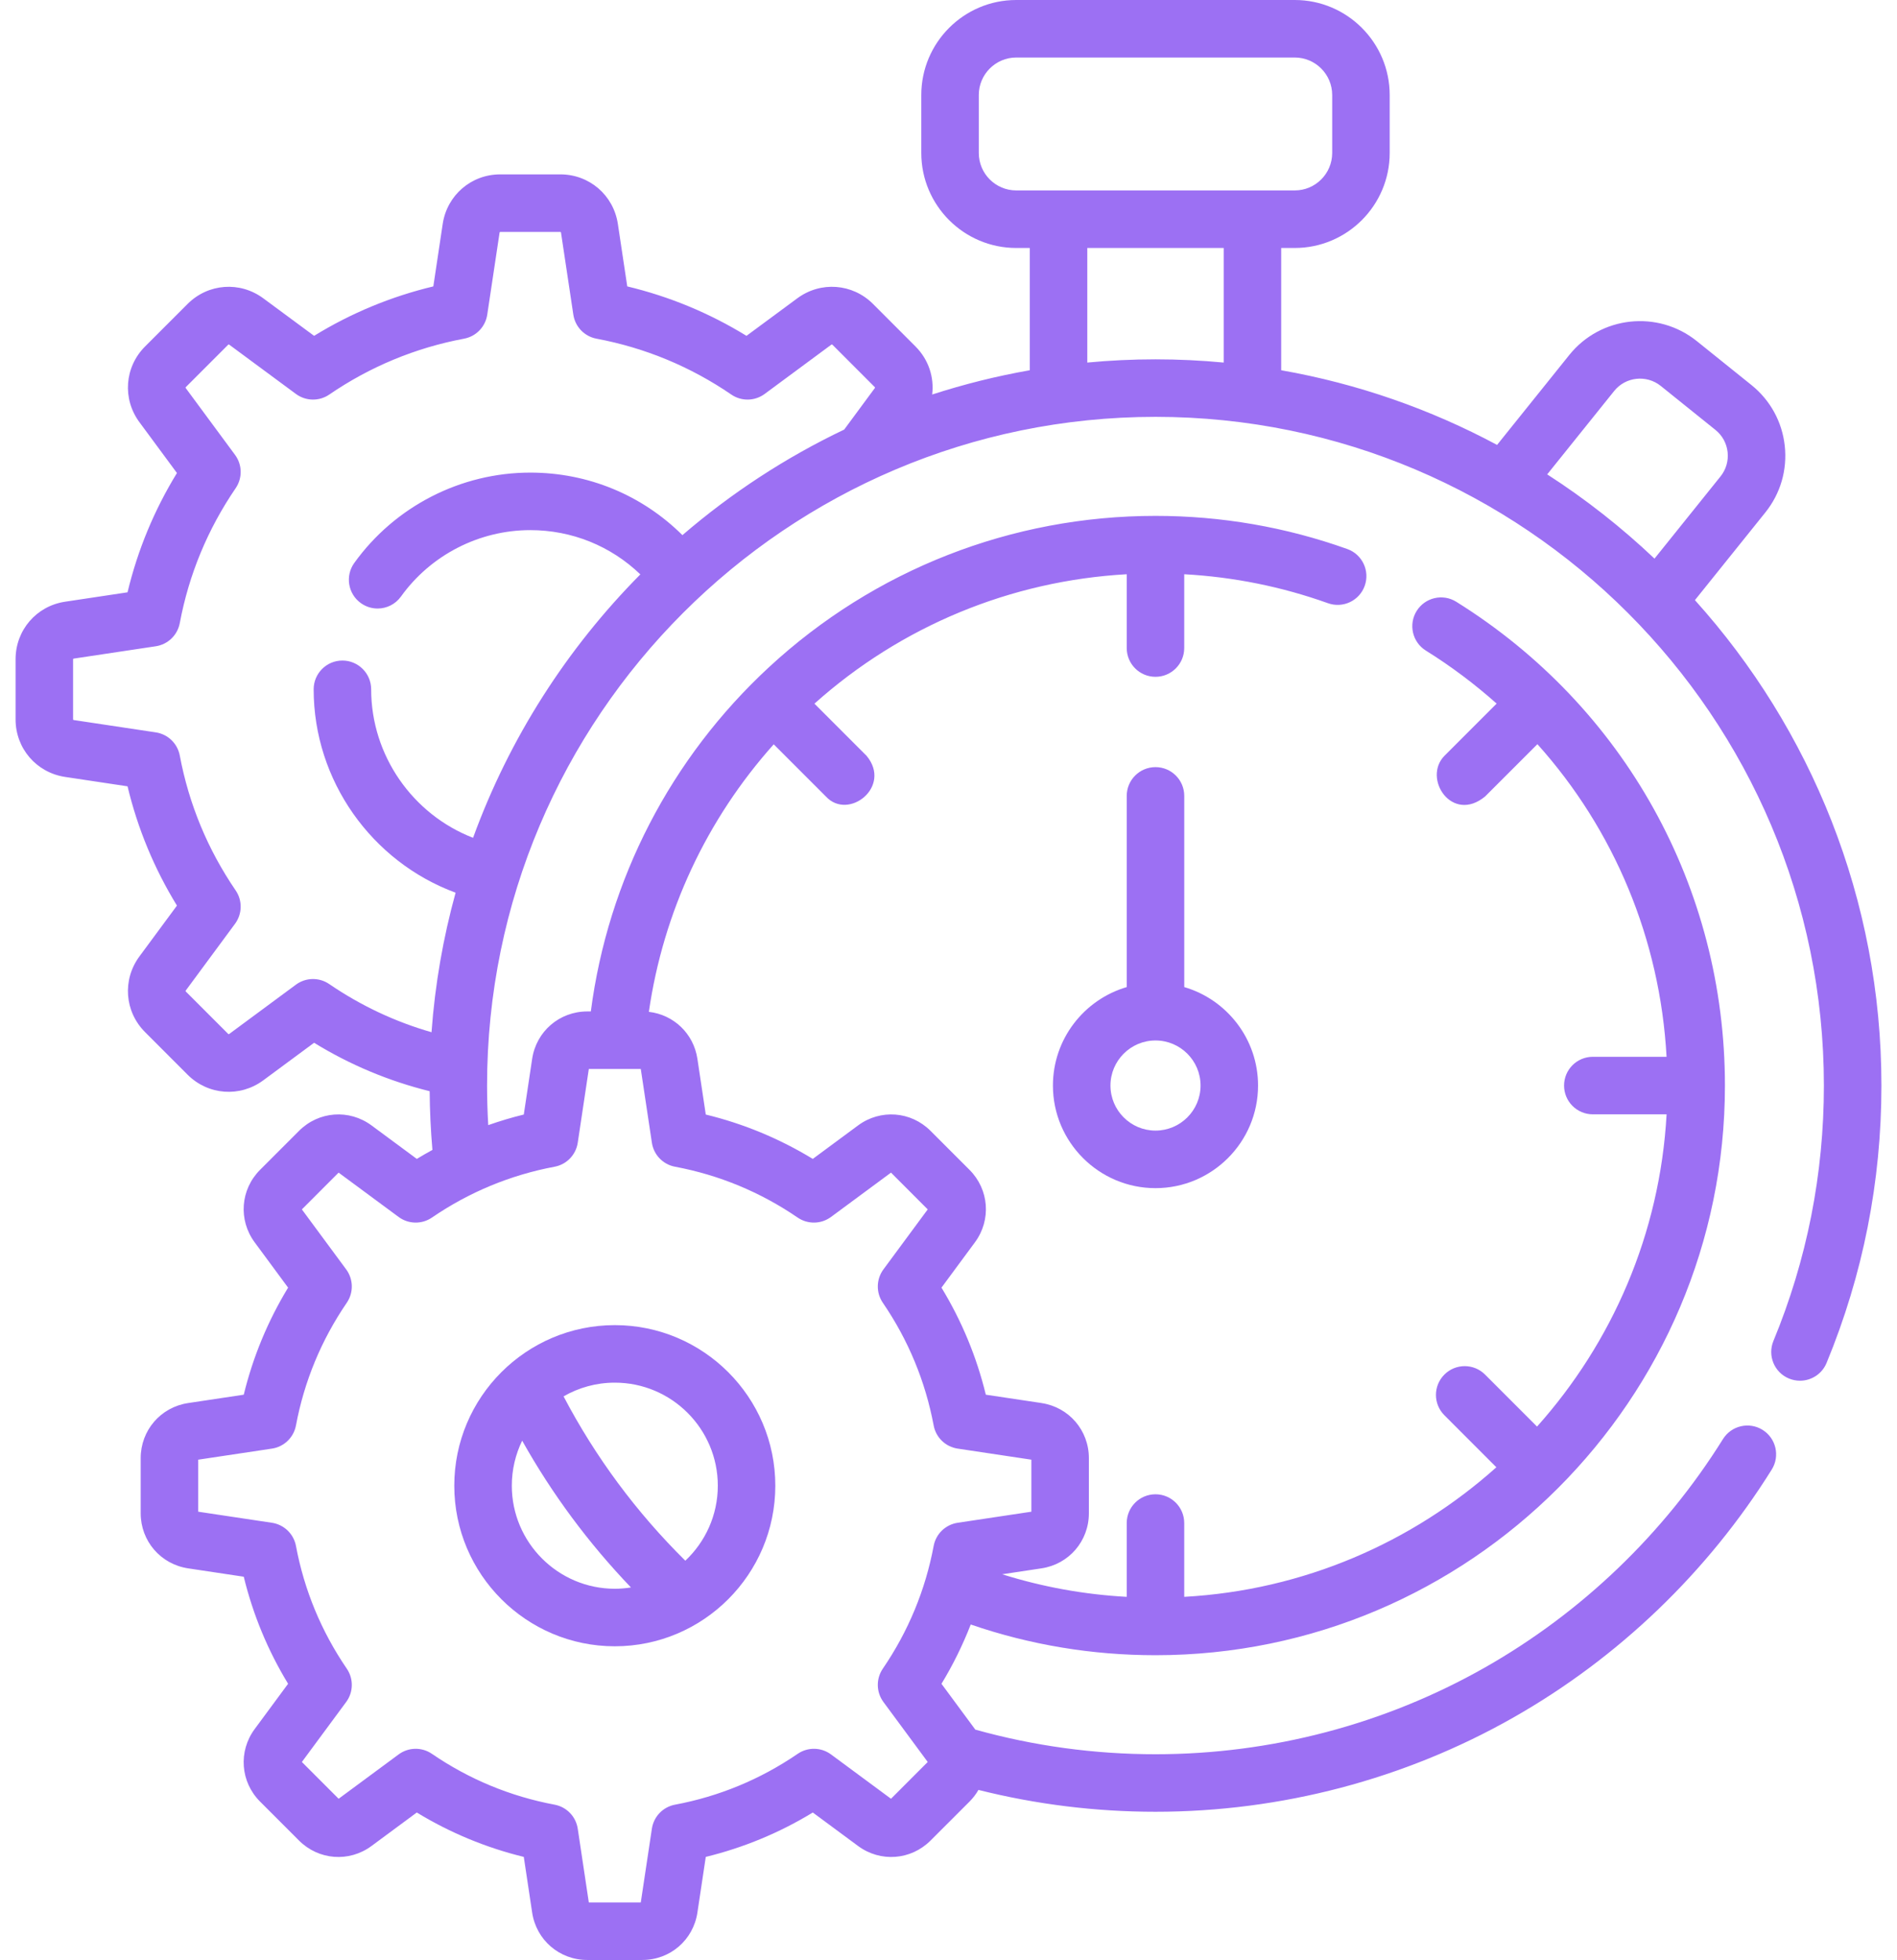 <svg width="61" height="63" viewBox="0 0 61 63" fill="none" xmlns="http://www.w3.org/2000/svg">
<path d="M37.156 24.658C36.645 24.658 36.231 25.072 36.231 25.583V31.728C34.862 32.129 33.858 33.395 33.858 34.893C33.858 36.711 35.338 38.191 37.156 38.191C38.975 38.191 40.454 36.711 40.454 34.893C40.454 33.396 39.45 32.129 38.081 31.728V25.583C38.081 25.072 37.667 24.658 37.156 24.658ZM38.605 34.893C38.605 35.692 37.955 36.341 37.156 36.341C36.358 36.341 35.708 35.692 35.708 34.893C35.708 34.094 36.358 33.444 37.156 33.444C37.955 33.444 38.605 34.094 38.605 34.893Z" fill="#9C70F3"/>
<path d="M54.502 19.29L56.765 16.474C57.253 15.867 57.475 15.107 57.391 14.333C57.307 13.559 56.926 12.864 56.319 12.376L54.561 10.963C53.308 9.957 51.47 10.157 50.463 11.409L48.14 14.301C46.002 13.156 43.666 12.334 41.198 11.901V7.971H41.633C43.317 7.971 44.687 6.601 44.687 4.917V3.054C44.687 1.37 43.317 0 41.634 0H32.678C30.994 0 29.625 1.37 29.625 3.054V4.917C29.625 6.601 30.994 7.971 32.678 7.971H33.114V11.901C32.041 12.089 30.993 12.352 29.975 12.681C30.043 12.129 29.861 11.559 29.439 11.137L28.072 9.769C27.412 9.11 26.389 9.034 25.639 9.588L24.004 10.795C22.812 10.063 21.527 9.531 20.17 9.206L19.868 7.197C19.729 6.275 18.952 5.605 18.019 5.605H16.085C15.152 5.605 14.375 6.275 14.236 7.197L13.934 9.206C12.577 9.531 11.292 10.063 10.1 10.795L8.465 9.588C7.715 9.034 6.692 9.11 6.032 9.77L4.665 11.137C4.005 11.797 3.929 12.82 4.483 13.57L5.69 15.204C4.959 16.396 4.426 17.681 4.101 19.039L2.093 19.341C1.17 19.479 0.501 20.257 0.501 21.19V23.124C0.501 24.056 1.17 24.834 2.093 24.973L4.101 25.275C4.426 26.632 4.959 27.917 5.69 29.109L4.483 30.743C3.929 31.494 4.005 32.517 4.665 33.176L6.032 34.544C6.692 35.203 7.715 35.28 8.465 34.726L10.1 33.518C11.257 34.229 12.502 34.749 13.816 35.075C13.821 35.7 13.85 36.332 13.905 36.962C13.736 37.055 13.568 37.15 13.403 37.251L11.947 36.175C11.228 35.644 10.248 35.717 9.616 36.349L8.363 37.602C7.731 38.234 7.658 39.214 8.189 39.932L9.264 41.389C8.613 42.46 8.135 43.613 7.838 44.83L6.049 45.099C5.166 45.231 4.524 45.976 4.524 46.869V48.641C4.524 49.535 5.166 50.279 6.049 50.412L7.838 50.681C8.135 51.898 8.612 53.051 9.264 54.122L8.189 55.578C7.658 56.297 7.731 57.277 8.363 57.909L9.616 59.162C10.248 59.793 11.228 59.867 11.946 59.336L13.402 58.26C14.474 58.912 15.627 59.39 16.843 59.687L17.112 61.476C17.245 62.359 17.99 63 18.883 63H20.655C21.549 63 22.293 62.359 22.426 61.476L22.695 59.687C23.912 59.39 25.065 58.912 26.136 58.26L27.592 59.336C28.311 59.867 29.291 59.793 29.922 59.162L31.176 57.909C31.29 57.794 31.386 57.668 31.463 57.534C33.319 58 35.229 58.236 37.156 58.236C41.19 58.236 45.166 57.191 48.655 55.212C52.037 53.294 54.913 50.536 56.973 47.235C57.243 46.802 57.111 46.231 56.678 45.961C56.245 45.691 55.675 45.823 55.404 46.256C53.507 49.296 50.857 51.837 47.742 53.603C44.531 55.424 40.871 56.387 37.156 56.387C35.19 56.387 33.242 56.121 31.361 55.595C31.357 55.59 31.354 55.584 31.35 55.579L30.274 54.123C30.645 53.513 30.958 52.876 31.215 52.217C33.122 52.872 35.116 53.204 37.156 53.204C47.252 53.204 55.467 44.99 55.467 34.893C55.467 28.527 52.237 22.714 46.828 19.343C46.395 19.072 45.824 19.205 45.554 19.638C45.284 20.072 45.416 20.642 45.85 20.912C46.666 21.42 47.425 21.992 48.126 22.616L46.446 24.296C45.736 25.023 46.691 26.476 47.753 25.603L49.437 23.92C51.905 26.671 53.382 30.189 53.59 33.969H51.218C50.708 33.969 50.294 34.383 50.294 34.893C50.294 35.404 50.708 35.818 51.218 35.818H53.591C53.377 39.662 51.838 43.157 49.425 45.855L47.753 44.183C47.392 43.822 46.807 43.822 46.446 44.183C46.084 44.544 46.084 45.13 46.446 45.491L48.117 47.163C45.419 49.576 41.924 51.115 38.08 51.328V48.956C38.08 48.445 37.666 48.031 37.156 48.031C36.645 48.031 36.231 48.445 36.231 48.956V51.328C34.864 51.253 33.523 51.01 32.225 50.602L33.489 50.412C34.373 50.28 35.014 49.535 35.014 48.641V46.869C35.014 45.976 34.373 45.231 33.49 45.099C33.49 45.098 33.489 45.098 33.489 45.098L31.7 44.83C31.404 43.613 30.926 42.46 30.274 41.389L31.35 39.932C31.88 39.214 31.807 38.234 31.175 37.602L29.922 36.349C29.291 35.718 28.311 35.644 27.592 36.175L26.136 37.251C25.065 36.599 23.912 36.121 22.695 35.825L22.426 34.035C22.304 33.222 21.663 32.616 20.865 32.524C21.327 29.32 22.721 26.338 24.88 23.925L26.558 25.603C27.283 26.388 28.692 25.286 27.866 24.295L26.189 22.618C28.979 20.122 32.506 18.666 36.231 18.458V20.83C36.231 21.341 36.645 21.755 37.156 21.755C37.666 21.755 38.08 21.341 38.08 20.83V18.458C39.664 18.545 41.214 18.857 42.702 19.389C43.183 19.561 43.712 19.311 43.884 18.83C44.056 18.349 43.806 17.82 43.325 17.648C41.348 16.941 39.273 16.582 37.156 16.582C32.532 16.582 28.118 18.31 24.726 21.447C21.564 24.372 19.55 28.274 18.999 32.511H18.883C17.99 32.511 17.245 33.152 17.112 34.035L16.843 35.825C16.455 35.919 16.075 36.034 15.7 36.165C15.675 35.739 15.662 35.314 15.662 34.893C15.662 23.041 25.304 13.399 37.156 13.399C49.007 13.399 58.649 23.041 58.649 34.893C58.649 37.737 58.103 40.499 57.026 43.103C56.831 43.575 57.055 44.116 57.527 44.311C57.643 44.358 57.762 44.381 57.88 44.381C58.243 44.381 58.588 44.166 58.735 43.81C59.905 40.98 60.499 37.98 60.499 34.893C60.499 28.9 58.228 23.428 54.502 19.29ZM17.834 37.502C18.221 37.43 18.519 37.12 18.578 36.731L18.934 34.36H20.605L20.962 36.731C21.02 37.12 21.319 37.43 21.706 37.502C23.127 37.769 24.454 38.319 25.65 39.137C25.975 39.359 26.405 39.351 26.722 39.117L28.651 37.692L29.832 38.874L28.407 40.803C28.174 41.12 28.166 41.55 28.388 41.875C29.206 43.071 29.756 44.398 30.023 45.819C30.095 46.206 30.405 46.505 30.794 46.563L33.165 46.919V48.591L30.794 48.947C30.405 49.006 30.095 49.304 30.023 49.691C29.756 51.112 29.206 52.439 28.388 53.636C28.166 53.961 28.174 54.391 28.407 54.707L29.832 56.636L28.651 57.818L26.722 56.393C26.405 56.159 25.975 56.151 25.65 56.374C24.454 57.192 23.127 57.742 21.706 58.008C21.319 58.081 21.02 58.39 20.962 58.78L20.605 61.151H18.934L18.578 58.78C18.519 58.39 18.221 58.081 17.834 58.008C16.413 57.742 15.085 57.192 13.889 56.374C13.564 56.151 13.134 56.159 12.818 56.393L10.889 57.818L9.707 56.636L11.132 54.707C11.366 54.391 11.373 53.961 11.151 53.636C10.333 52.439 9.783 51.112 9.517 49.691C9.444 49.304 9.134 49.006 8.745 48.947L6.374 48.591V46.919L8.745 46.563C9.134 46.505 9.444 46.206 9.517 45.819C9.783 44.398 10.333 43.071 11.151 41.875C11.373 41.55 11.366 41.12 11.132 40.803L9.707 38.874L10.888 37.692L12.818 39.117C13.134 39.351 13.564 39.359 13.889 39.137C15.085 38.319 16.413 37.769 17.834 37.502ZM31.474 4.917V3.054C31.474 2.39 32.014 1.849 32.678 1.849H41.634C42.298 1.849 42.838 2.389 42.838 3.054V4.917C42.838 5.581 42.298 6.121 41.634 6.121H40.274H34.038H32.678C32.014 6.121 31.474 5.581 31.474 4.917ZM9.516 31.65L7.367 33.238C7.359 33.244 7.347 33.243 7.34 33.236L5.973 31.869C5.965 31.861 5.965 31.85 5.971 31.842L7.558 29.693C7.792 29.376 7.8 28.946 7.578 28.621C6.679 27.306 6.074 25.847 5.781 24.285C5.708 23.898 5.399 23.599 5.01 23.541L2.368 23.144C2.358 23.142 2.35 23.134 2.35 23.123V21.19C2.35 21.18 2.358 21.171 2.368 21.17L5.01 20.773C5.399 20.714 5.708 20.416 5.781 20.029C6.074 18.466 6.679 17.008 7.578 15.692C7.8 15.367 7.792 14.937 7.558 14.621L5.971 12.472C5.965 12.463 5.965 12.452 5.973 12.445L7.34 11.078C7.347 11.07 7.359 11.069 7.367 11.076L9.516 12.663C9.833 12.897 10.262 12.905 10.587 12.683C11.903 11.783 13.362 11.179 14.924 10.886C15.311 10.813 15.609 10.504 15.668 10.114L16.065 7.473C16.066 7.463 16.075 7.455 16.085 7.455H18.019C18.029 7.455 18.038 7.463 18.039 7.473L18.436 10.114C18.495 10.504 18.793 10.813 19.18 10.886C20.742 11.179 22.201 11.783 23.517 12.683C23.841 12.905 24.271 12.897 24.588 12.663L26.737 11.075C26.745 11.069 26.757 11.07 26.764 11.077L28.131 12.445C28.138 12.452 28.139 12.463 28.133 12.471L27.146 13.808C25.259 14.707 23.512 15.852 21.944 17.201C20.648 15.915 18.913 15.191 17.052 15.191C14.815 15.191 12.699 16.277 11.392 18.095C11.094 18.51 11.189 19.088 11.603 19.386C11.767 19.503 11.955 19.56 12.142 19.56C12.43 19.56 12.713 19.426 12.894 19.174C13.854 17.838 15.409 17.04 17.052 17.04C18.392 17.04 19.644 17.552 20.591 18.463C18.232 20.841 16.38 23.723 15.212 26.93C13.274 26.181 11.935 24.287 11.935 22.157C11.935 21.646 11.521 21.232 11.011 21.232C10.5 21.232 10.086 21.646 10.086 22.157C10.086 25.093 11.956 27.701 14.65 28.694C14.252 30.139 13.988 31.638 13.876 33.179C12.707 32.844 11.604 32.326 10.587 31.631C10.262 31.409 9.833 31.416 9.516 31.65ZM34.963 11.654V7.971H39.349V11.654C38.627 11.586 37.895 11.55 37.156 11.55C36.416 11.55 35.685 11.586 34.963 11.654ZM49.752 15.248L51.905 12.568C52.273 12.11 52.945 12.037 53.403 12.405L55.161 13.818C55.383 13.996 55.522 14.25 55.553 14.533C55.584 14.816 55.502 15.094 55.324 15.315L53.202 17.956C52.141 16.95 50.986 16.042 49.752 15.248Z" fill="#9C70F3"/>
<path d="M19.77 52.917C22.616 52.917 24.931 50.601 24.931 47.755C24.931 44.909 22.616 42.594 19.77 42.594C16.924 42.594 14.608 44.909 14.608 47.755C14.608 50.601 16.924 52.917 19.77 52.917ZM16.458 47.755C16.458 47.237 16.578 46.746 16.791 46.308C17.753 48.023 18.924 49.602 20.289 51.026C20.119 51.053 19.946 51.068 19.77 51.068C17.944 51.067 16.458 49.582 16.458 47.755ZM23.082 47.755C23.082 48.705 22.679 49.562 22.037 50.166C20.461 48.608 19.148 46.837 18.122 44.884C18.608 44.604 19.17 44.443 19.77 44.443C21.596 44.443 23.082 45.929 23.082 47.755Z" fill="#9C70F3"/>
</svg>
